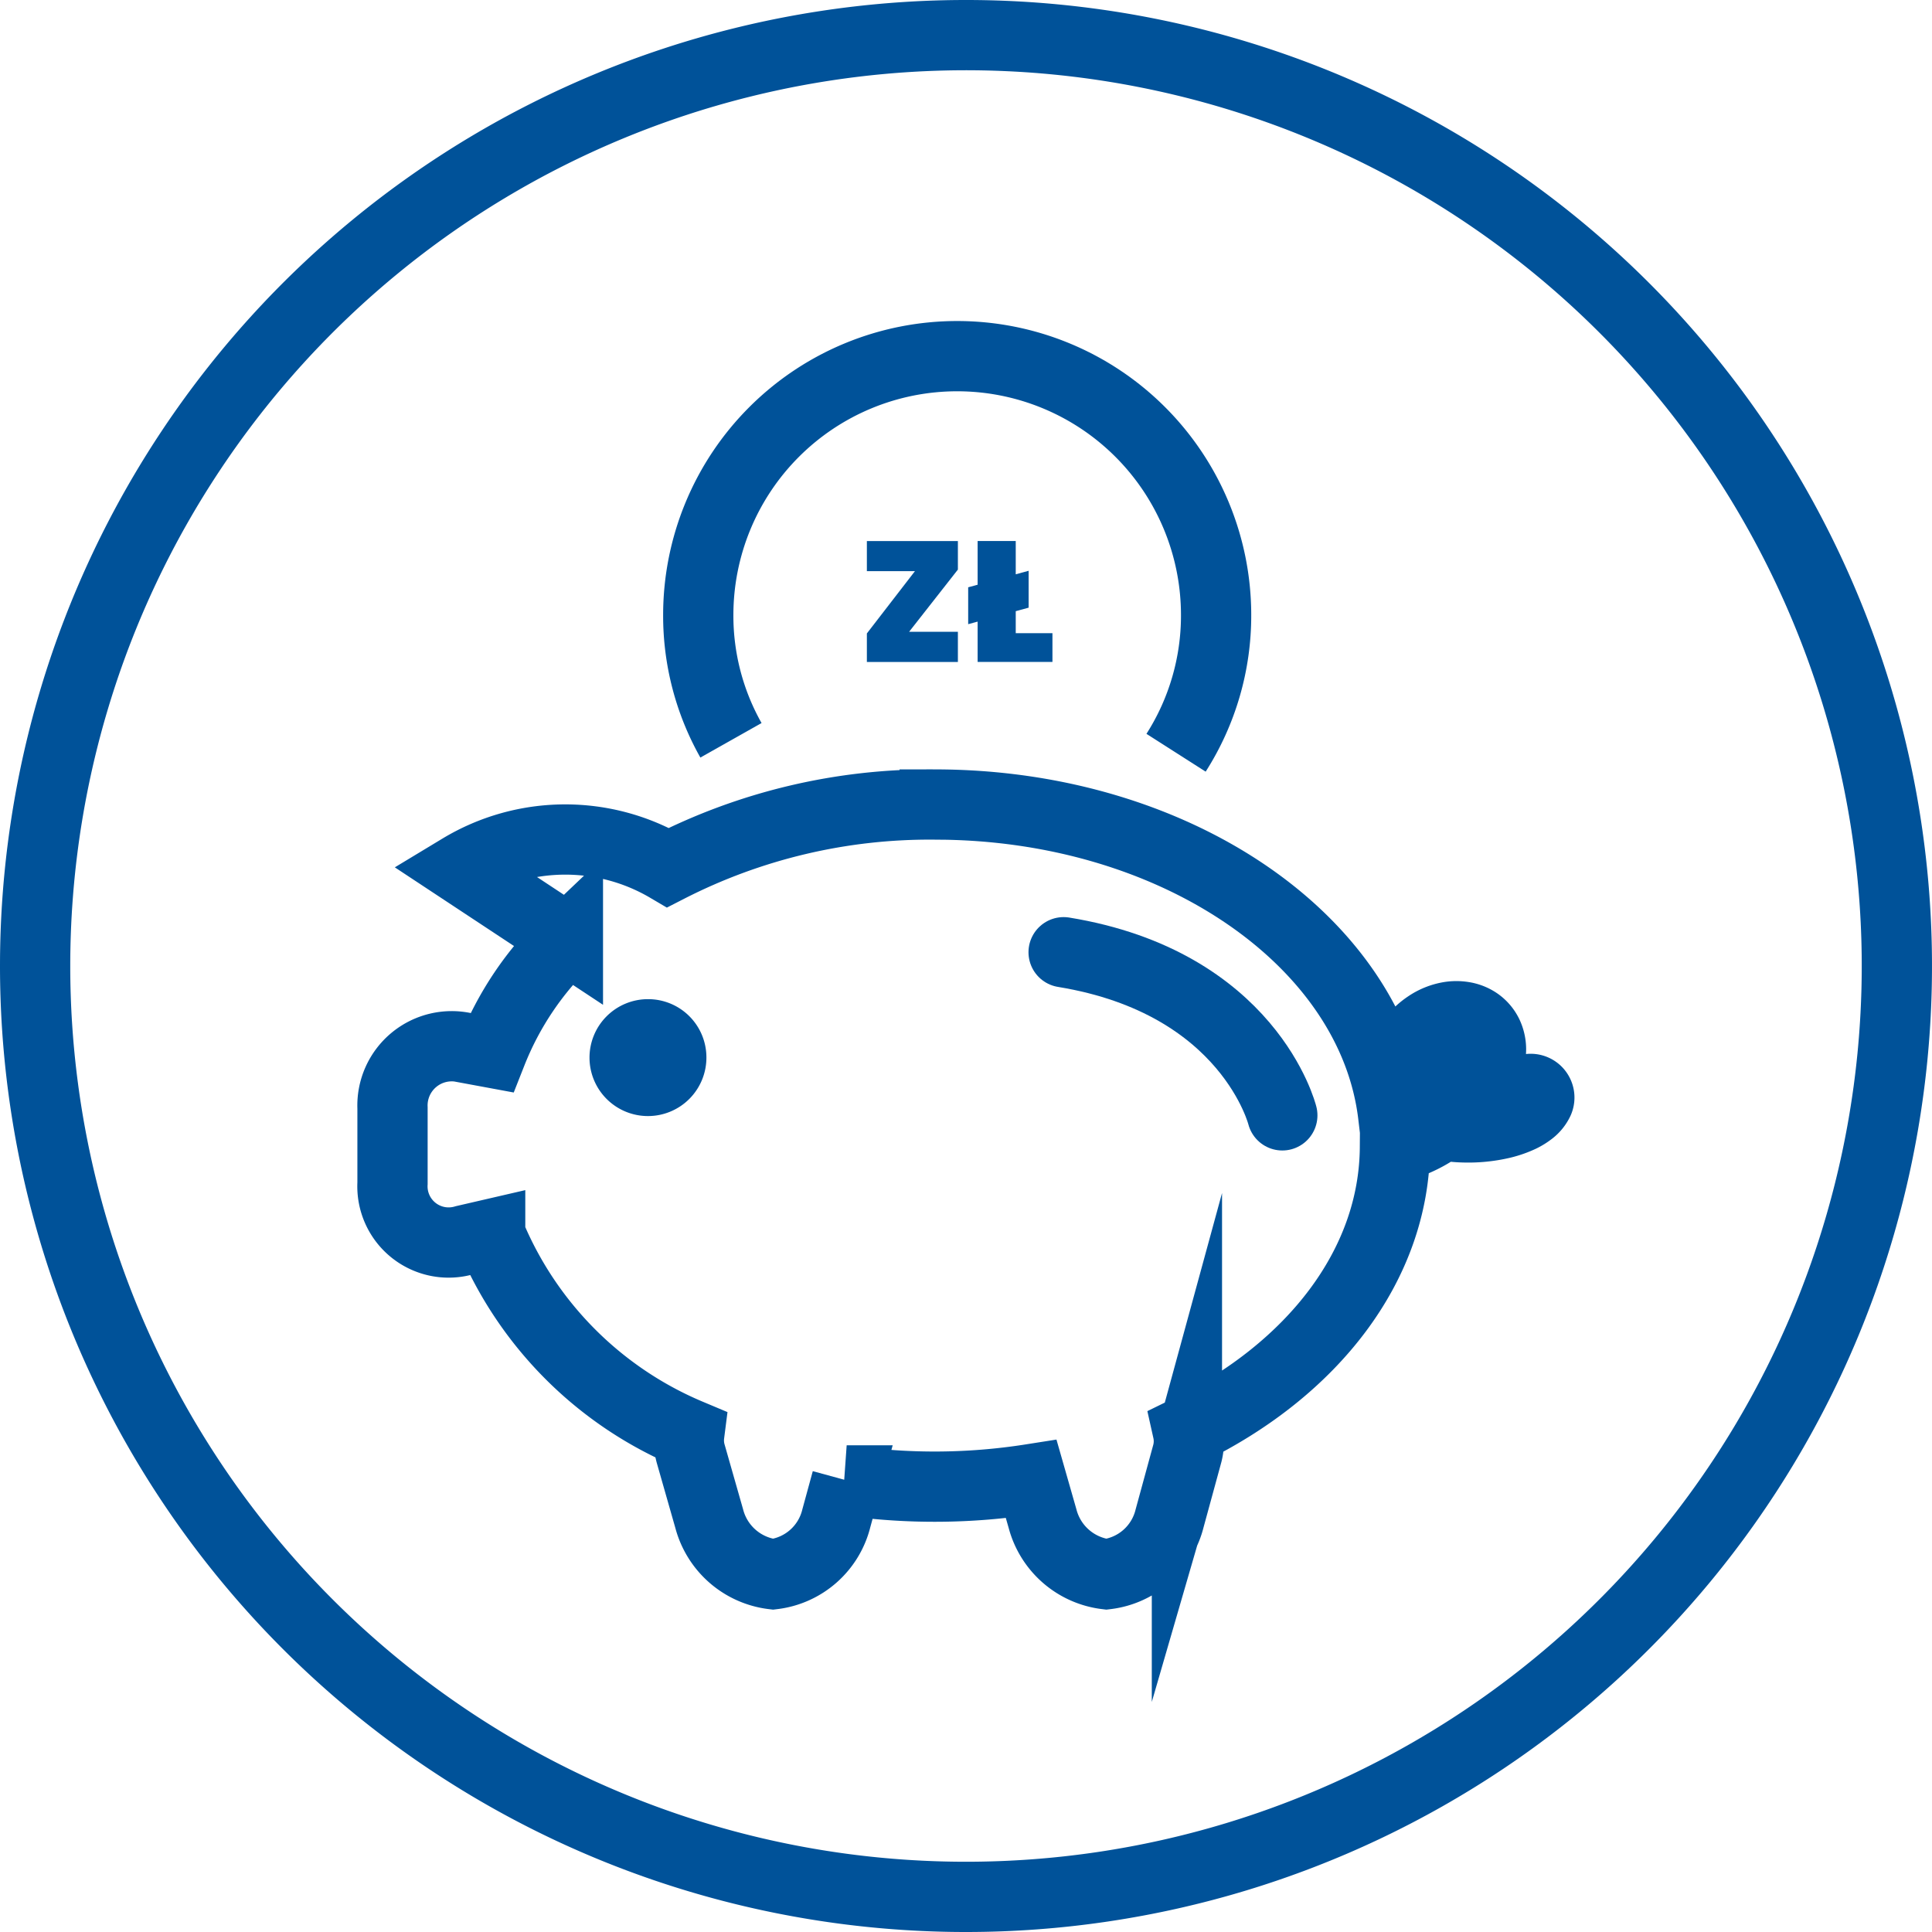 <svg xmlns="http://www.w3.org/2000/svg" width="55" height="55" viewBox="0 0 55 55"><defs><style>.a,.b,.d{fill:none;stroke:#005299;stroke-width:2px;}.b,.d{stroke-miterlimit:10;}.c{fill:#005299;}.d{stroke-linecap:round;}</style></defs><g transform="translate(1 1)"><g transform="translate(-63.939 -3.215)"><path class="a" d="M90.439,56.215a26.5,26.5,0,1,0-26.5-26.5A26.5,26.5,0,0,0,90.439,56.215Z"/></g><g transform="translate(-63.939 -3.215)"><path class="b" d="M106.636,33.246a.248.248,0,0,0-.337.092l-.01.016a.324.324,0,0,1-.1.09,1.08,1.08,0,0,1-.177.092,2.324,2.324,0,0,1-.436.123,3.744,3.744,0,0,1-.94.05l-.045,0a5.008,5.008,0,0,0,.353-.449,3.123,3.123,0,0,0,.29-.513,1.624,1.624,0,0,0,.151-.664,1,1,0,0,0-.093-.416.888.888,0,0,0-.305-.355.981.981,0,0,0-.4-.153,1.219,1.219,0,0,0-.377,0,1.557,1.557,0,0,0-.626.25,1.816,1.816,0,0,0-.46.439,2.1,2.1,0,0,0-.288.542,2.167,2.167,0,0,0-.081.289,1.449,1.449,0,0,0-.033.337,1.154,1.154,0,0,0,.064.353,1.09,1.09,0,0,0,.176.319,1.2,1.2,0,0,0,.095.1c-.062.03-.125.058-.188.084a2.836,2.836,0,0,1-.269.091c-.59-4.958-6.208-8.845-13.052-8.845a16.334,16.334,0,0,0-7.591,1.794,5.765,5.765,0,0,0-5.906.032l3.055,2.017a9.018,9.018,0,0,0-2.17,3.222l-.751-.139a1.687,1.687,0,0,0-2.072,1.711V35.9a1.6,1.6,0,0,0,2.053,1.621l.727-.168a10.567,10.567,0,0,0,5.668,5.689,1.413,1.413,0,0,0,.049.587l.518,1.815a2.144,2.144,0,0,0,1.819,1.587,2.114,2.114,0,0,0,1.8-1.592l.295-1.08a17.7,17.7,0,0,0,5.254-.037l.321,1.122a2.144,2.144,0,0,0,1.818,1.587,2.116,2.116,0,0,0,1.8-1.592l.493-1.805a1.4,1.4,0,0,0,.022-.695c3.536-1.728,5.876-4.69,5.9-8.058a3.851,3.851,0,0,0,.56-.182,3.7,3.7,0,0,0,.789-.455,3.6,3.6,0,0,0,.605.065A4.2,4.2,0,0,0,105.7,34.2a2.794,2.794,0,0,0,.535-.187,1.527,1.527,0,0,0,.264-.162.775.775,0,0,0,.239-.287A.247.247,0,0,0,106.636,33.246Zm-3.187-.408a1.562,1.562,0,0,1,.067-.2,1.4,1.4,0,0,1,.2-.344,1.107,1.107,0,0,1,.285-.247.794.794,0,0,1,.32-.112.3.3,0,0,1,.2.036.054.054,0,0,1,.019.03.208.208,0,0,1,.009.077.863.863,0,0,1-.093.315,2.4,2.4,0,0,1-.224.363,3.8,3.8,0,0,1-.6.65.607.607,0,0,1-.135-.132.428.428,0,0,1-.08-.272A.709.709,0,0,1,103.449,32.838Z"/><path class="c" d="M83.049,32.313a1.664,1.664,0,1,1-1.663-1.654A1.658,1.658,0,0,1,83.049,32.313Z"/><path class="d" d="M99.444,32.313s-.937-3.78-6.226-4.644" transform="translate(0 1.654)"/><path class="b" d="M96.419,23.644a7.255,7.255,0,0,0,1.14-3.919,7.371,7.371,0,0,0-14.742,0,7.218,7.218,0,0,0,.931,3.565"/><path class="c" d="M88.82,20.2h1.388v.86H87.617v-.812l1.369-1.774H87.617v-.856h2.591v.812Z"/><path class="c" d="M92.9,20.241v.817H90.77V19.911l-.269.073v-1.05l.269-.073V17.616h1.085v.948l.367-.1v1.05l-.367.1v.627Z"/></g></g></svg>